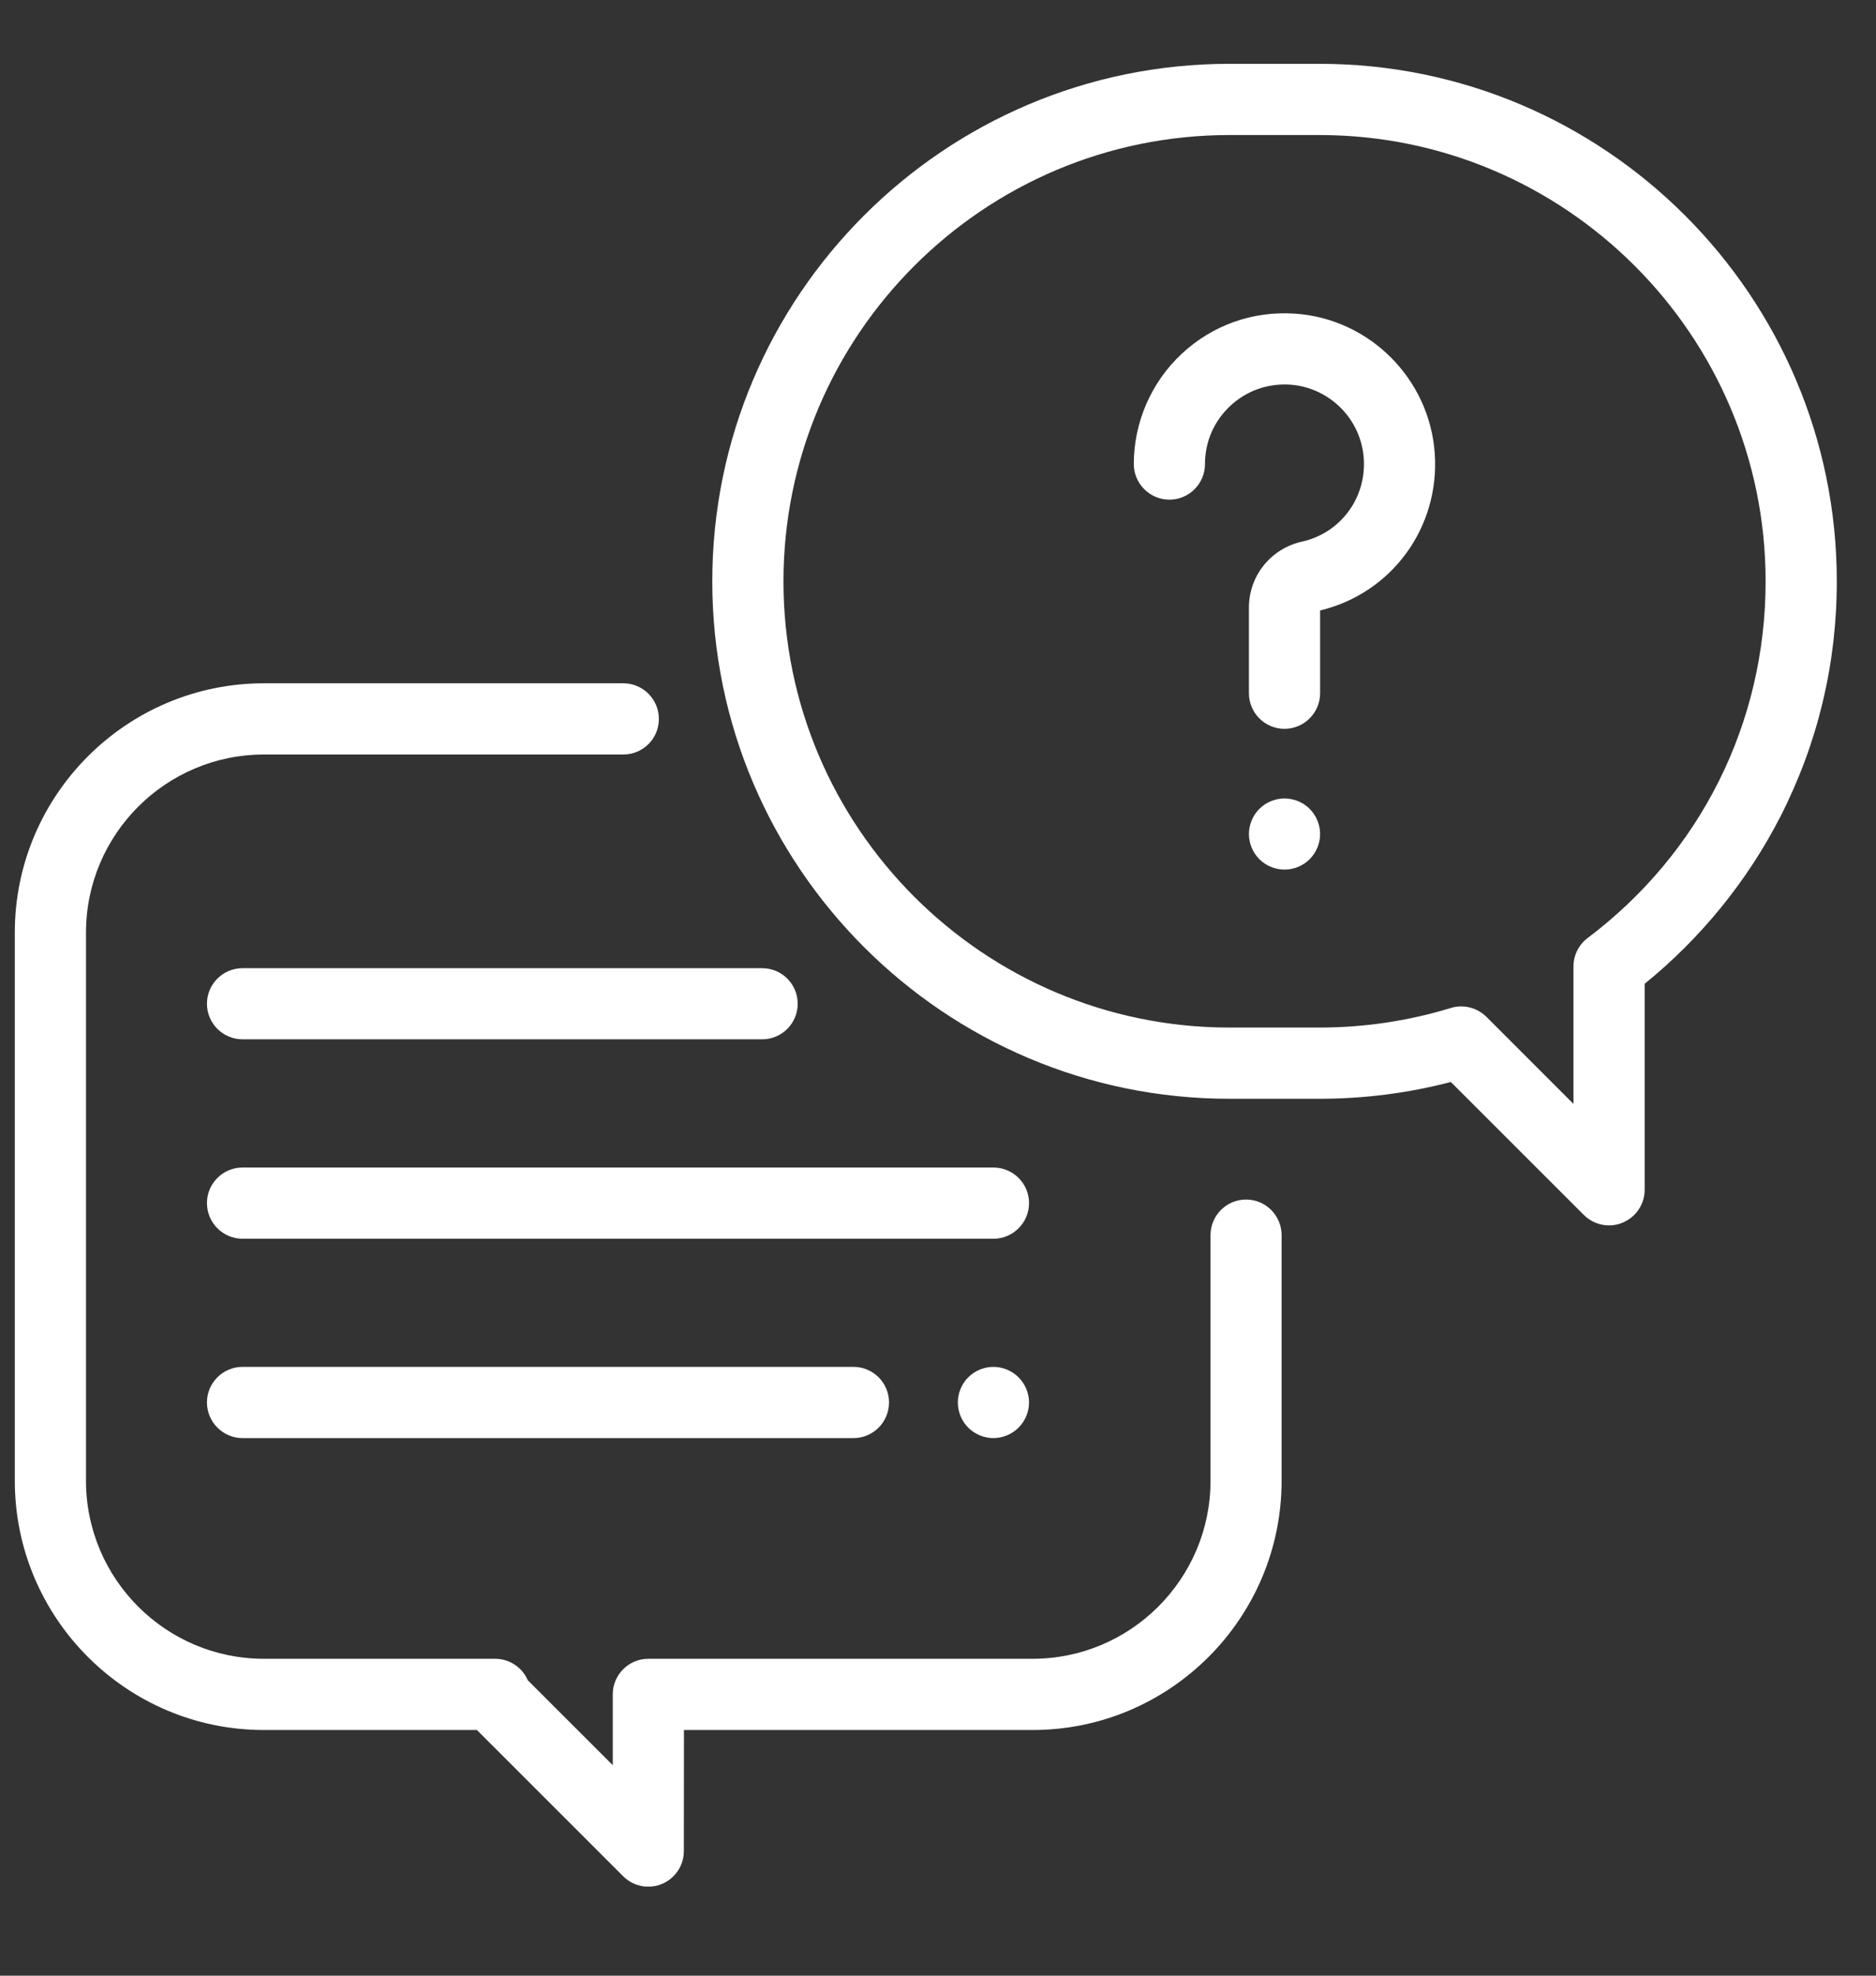 <svg width="19" height="20" viewBox="0 0 19 20" fill="none" xmlns="http://www.w3.org/2000/svg">
                            <rect x="0" y="0" width="19" height="20" fill="#333333" stroke="none"/>
                            <g clip-path="url(#clip0_1237_9718)">
                                <path d="M12.62 12.143C12.421 12.143 12.26 12.305 12.26 12.504V14.99C12.26 15.984 11.451 16.792 10.458 16.792H6.567C6.368 16.792 6.206 16.953 6.206 17.152L6.206 17.869L5.345 17.009C5.29 16.881 5.162 16.792 5.015 16.792H2.673C1.679 16.792 0.871 15.984 0.871 14.99V9.44C0.871 8.447 1.679 7.638 2.673 7.638H6.313C6.512 7.638 6.673 7.477 6.673 7.278C6.673 7.079 6.512 6.917 6.313 6.917H2.673C1.282 6.917 0.15 8.049 0.15 9.44V14.99C0.15 16.381 1.282 17.513 2.673 17.513H4.83L6.311 18.993C6.379 19.062 6.472 19.099 6.565 19.099C6.612 19.099 6.659 19.09 6.703 19.072C6.838 19.016 6.926 18.884 6.926 18.739L6.927 17.513H10.458C11.849 17.513 12.98 16.381 12.98 14.99V12.504C12.98 12.305 12.819 12.143 12.62 12.143Z" fill="white" />
                                <path d="M13.364 0.646H12.452C9.564 0.646 7.214 2.996 7.214 5.885C7.214 8.773 9.564 11.123 12.452 11.123H13.364C13.815 11.123 14.261 11.066 14.694 10.953L16.041 12.299C16.11 12.368 16.203 12.405 16.296 12.405C16.343 12.405 16.39 12.396 16.434 12.377C16.569 12.321 16.657 12.19 16.657 12.044V9.959C17.227 9.497 17.701 8.914 18.034 8.262C18.411 7.521 18.603 6.721 18.603 5.885C18.603 2.996 16.253 0.646 13.364 0.646ZM16.079 9.496C15.989 9.564 15.936 9.67 15.936 9.783V11.175L15.054 10.293C14.985 10.225 14.893 10.188 14.799 10.188C14.764 10.188 14.728 10.193 14.693 10.204C14.264 10.335 13.817 10.402 13.364 10.402H12.452C9.961 10.402 7.935 8.376 7.935 5.885C7.935 3.394 9.961 1.367 12.452 1.367H13.364C15.855 1.367 17.882 3.394 17.882 5.885C17.882 7.317 17.225 8.633 16.079 9.496Z" fill="white" />
                                <path d="M14.531 4.59C14.479 3.835 13.871 3.227 13.117 3.175C12.689 3.146 12.281 3.29 11.968 3.582C11.66 3.869 11.483 4.276 11.483 4.697C11.483 4.896 11.645 5.058 11.844 5.058C12.043 5.058 12.204 4.896 12.204 4.697C12.204 4.472 12.295 4.263 12.46 4.109C12.625 3.955 12.84 3.879 13.067 3.894C13.464 3.922 13.785 4.242 13.812 4.64C13.84 5.041 13.577 5.396 13.186 5.483C12.87 5.554 12.649 5.829 12.649 6.151V7.017C12.649 7.216 12.81 7.378 13.009 7.378C13.208 7.378 13.37 7.216 13.37 7.017V6.18C14.096 6.005 14.583 5.34 14.531 4.59Z" fill="white" />
                                <path d="M13.264 8.188C13.197 8.121 13.104 8.083 13.009 8.083C12.915 8.083 12.822 8.121 12.755 8.188C12.688 8.255 12.649 8.348 12.649 8.443C12.649 8.538 12.688 8.631 12.755 8.698C12.822 8.765 12.915 8.803 13.009 8.803C13.104 8.803 13.197 8.765 13.264 8.698C13.331 8.631 13.37 8.538 13.37 8.443C13.37 8.348 13.331 8.255 13.264 8.188Z" fill="white" />
                                <path d="M10.061 11.819H2.457C2.258 11.819 2.096 11.98 2.096 12.179C2.096 12.378 2.258 12.54 2.457 12.54H10.061C10.26 12.54 10.422 12.378 10.422 12.179C10.422 11.98 10.26 11.819 10.061 11.819Z" fill="white" />
                                <path d="M10.316 13.943C10.249 13.876 10.156 13.837 10.061 13.837C9.966 13.837 9.873 13.876 9.806 13.943C9.739 14.01 9.701 14.103 9.701 14.197C9.701 14.292 9.739 14.385 9.806 14.452C9.873 14.519 9.966 14.558 10.061 14.558C10.156 14.558 10.249 14.519 10.316 14.452C10.383 14.385 10.422 14.293 10.422 14.197C10.422 14.103 10.383 14.01 10.316 13.943Z" fill="white" />
                                <path d="M8.644 13.837H2.457C2.258 13.837 2.096 13.998 2.096 14.197C2.096 14.396 2.258 14.558 2.457 14.558H8.644C8.843 14.558 9.004 14.396 9.004 14.197C9.004 13.998 8.843 13.837 8.644 13.837Z" fill="white" />
                                <path d="M7.719 9.801H2.457C2.258 9.801 2.096 9.962 2.096 10.161C2.096 10.36 2.258 10.521 2.457 10.521H7.719C7.918 10.521 8.079 10.36 8.079 10.161C8.079 9.962 7.918 9.801 7.719 9.801Z" fill="white" />
                            </g>
                            <defs>
                                <clipPath id="clip0_1237_9718">
                                    <rect width="18.452" height="18.452" fill="white" transform="translate(0.15 0.646)" />
                                </clipPath>
                            </defs>
                        </svg>